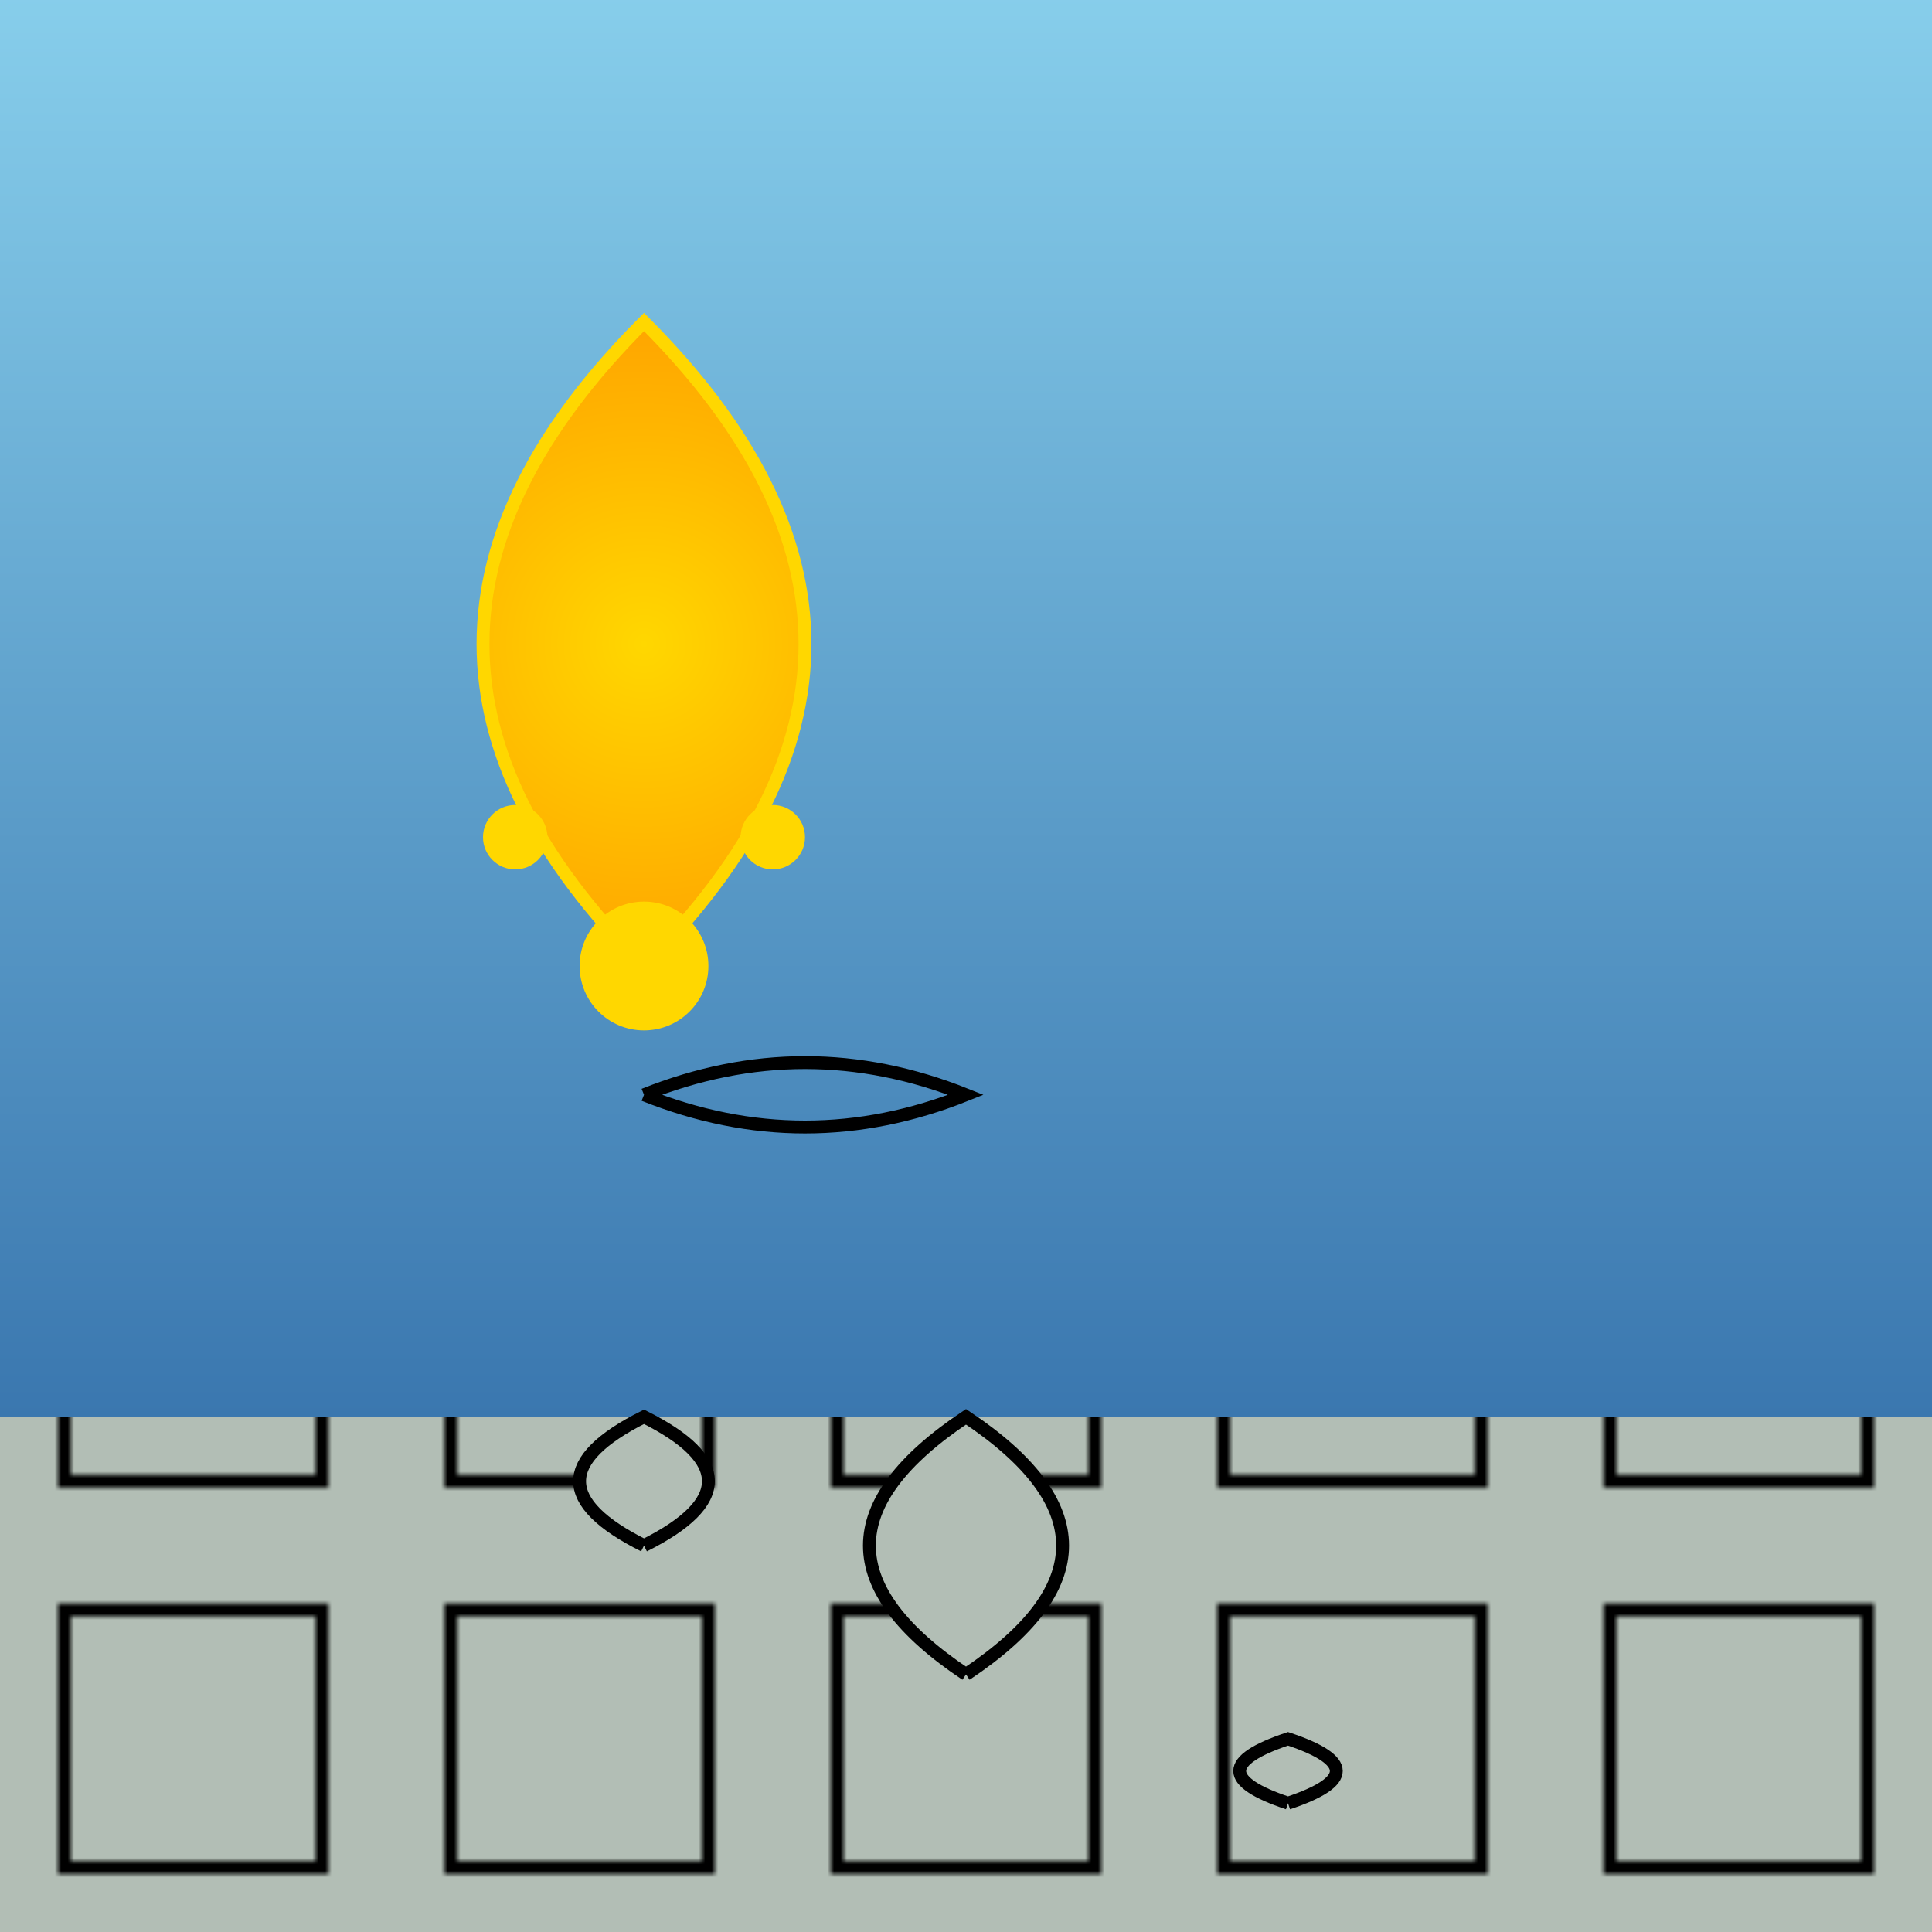 <svg width="300" height="300" viewBox="0 0 300 300" xmlns="http://www.w3.org/2000/svg">
  <defs>
    <linearGradient id="skyGradient" x1="0%" y1="0%" x2="0%" y2="100%">
      <stop offset="0%" style="stop-color: #87CEEB; stop-opacity: 1" />
      <stop offset="100%" style="stop-color: #1E5799; stop-opacity: 1" />
    </linearGradient>
    <radialGradient id="balloonGradient" cx="50%" cy="50%" r="50%" fx="50%" fy="50%">
      <stop offset="0%" style="stop-color: #FFD700; stop-opacity: 1" />
      <stop offset="100%" style="stop-color: #FFA500; stop-opacity: 1" />
    </radialGradient>
    <pattern id="cityPattern" patternUnits="userSpaceOnUse" width="60" height="60">
      <rect x="0" y="0" width="60" height="60" fill="#B2BEB5" />
      <rect x="10" y="10" width="40" height="40" fill="none" stroke="#000000" stroke-width="2" />
    </pattern>
  </defs>
  <rect width="300" height="300" fill="url(#skyGradient)" />
  <g transform="translate(100, 150)">
    <path d="M0,0 Q-50,-50 0,-100 Q50,-50 0,0" fill="url(#balloonGradient)" stroke="#FFD700" stroke-width="2" />
    <circle cx="0" cy="0" r="10" fill="#FFD700" />
    <circle cx="20" cy="-20" r="5" fill="#FFD700" />
    <circle cx="-20" cy="-20" r="5" fill="#FFD700" />
    <path d="M0,20 Q25,30 50,20 Q25,10 0,20" stroke="#000000" stroke-width="2" fill="none" />
  </g>
  <rect x="0" y="220" width="300" height="80" fill="url(#cityPattern)" />
  <g transform="translate(150, 260)">
    <path d="M0,0 Q-30,-20 0,-40 Q30,-20 0,0" fill="#B2BEB5" stroke="#000000" stroke-width="2" />
  </g>
  <g transform="translate(100, 240)">
    <path d="M0,0 Q-20,-10 0,-20 Q20,-10 0,0" fill="#B2BEB5" stroke="#000000" stroke-width="2" />
  </g>
  <g transform="translate(200, 280)">
    <path d="M0,0 Q-15,-5 0,-10 Q15,-5 0,0" fill="#B2BEB5" stroke="#000000" stroke-width="2" />
  </g>
</svg>
